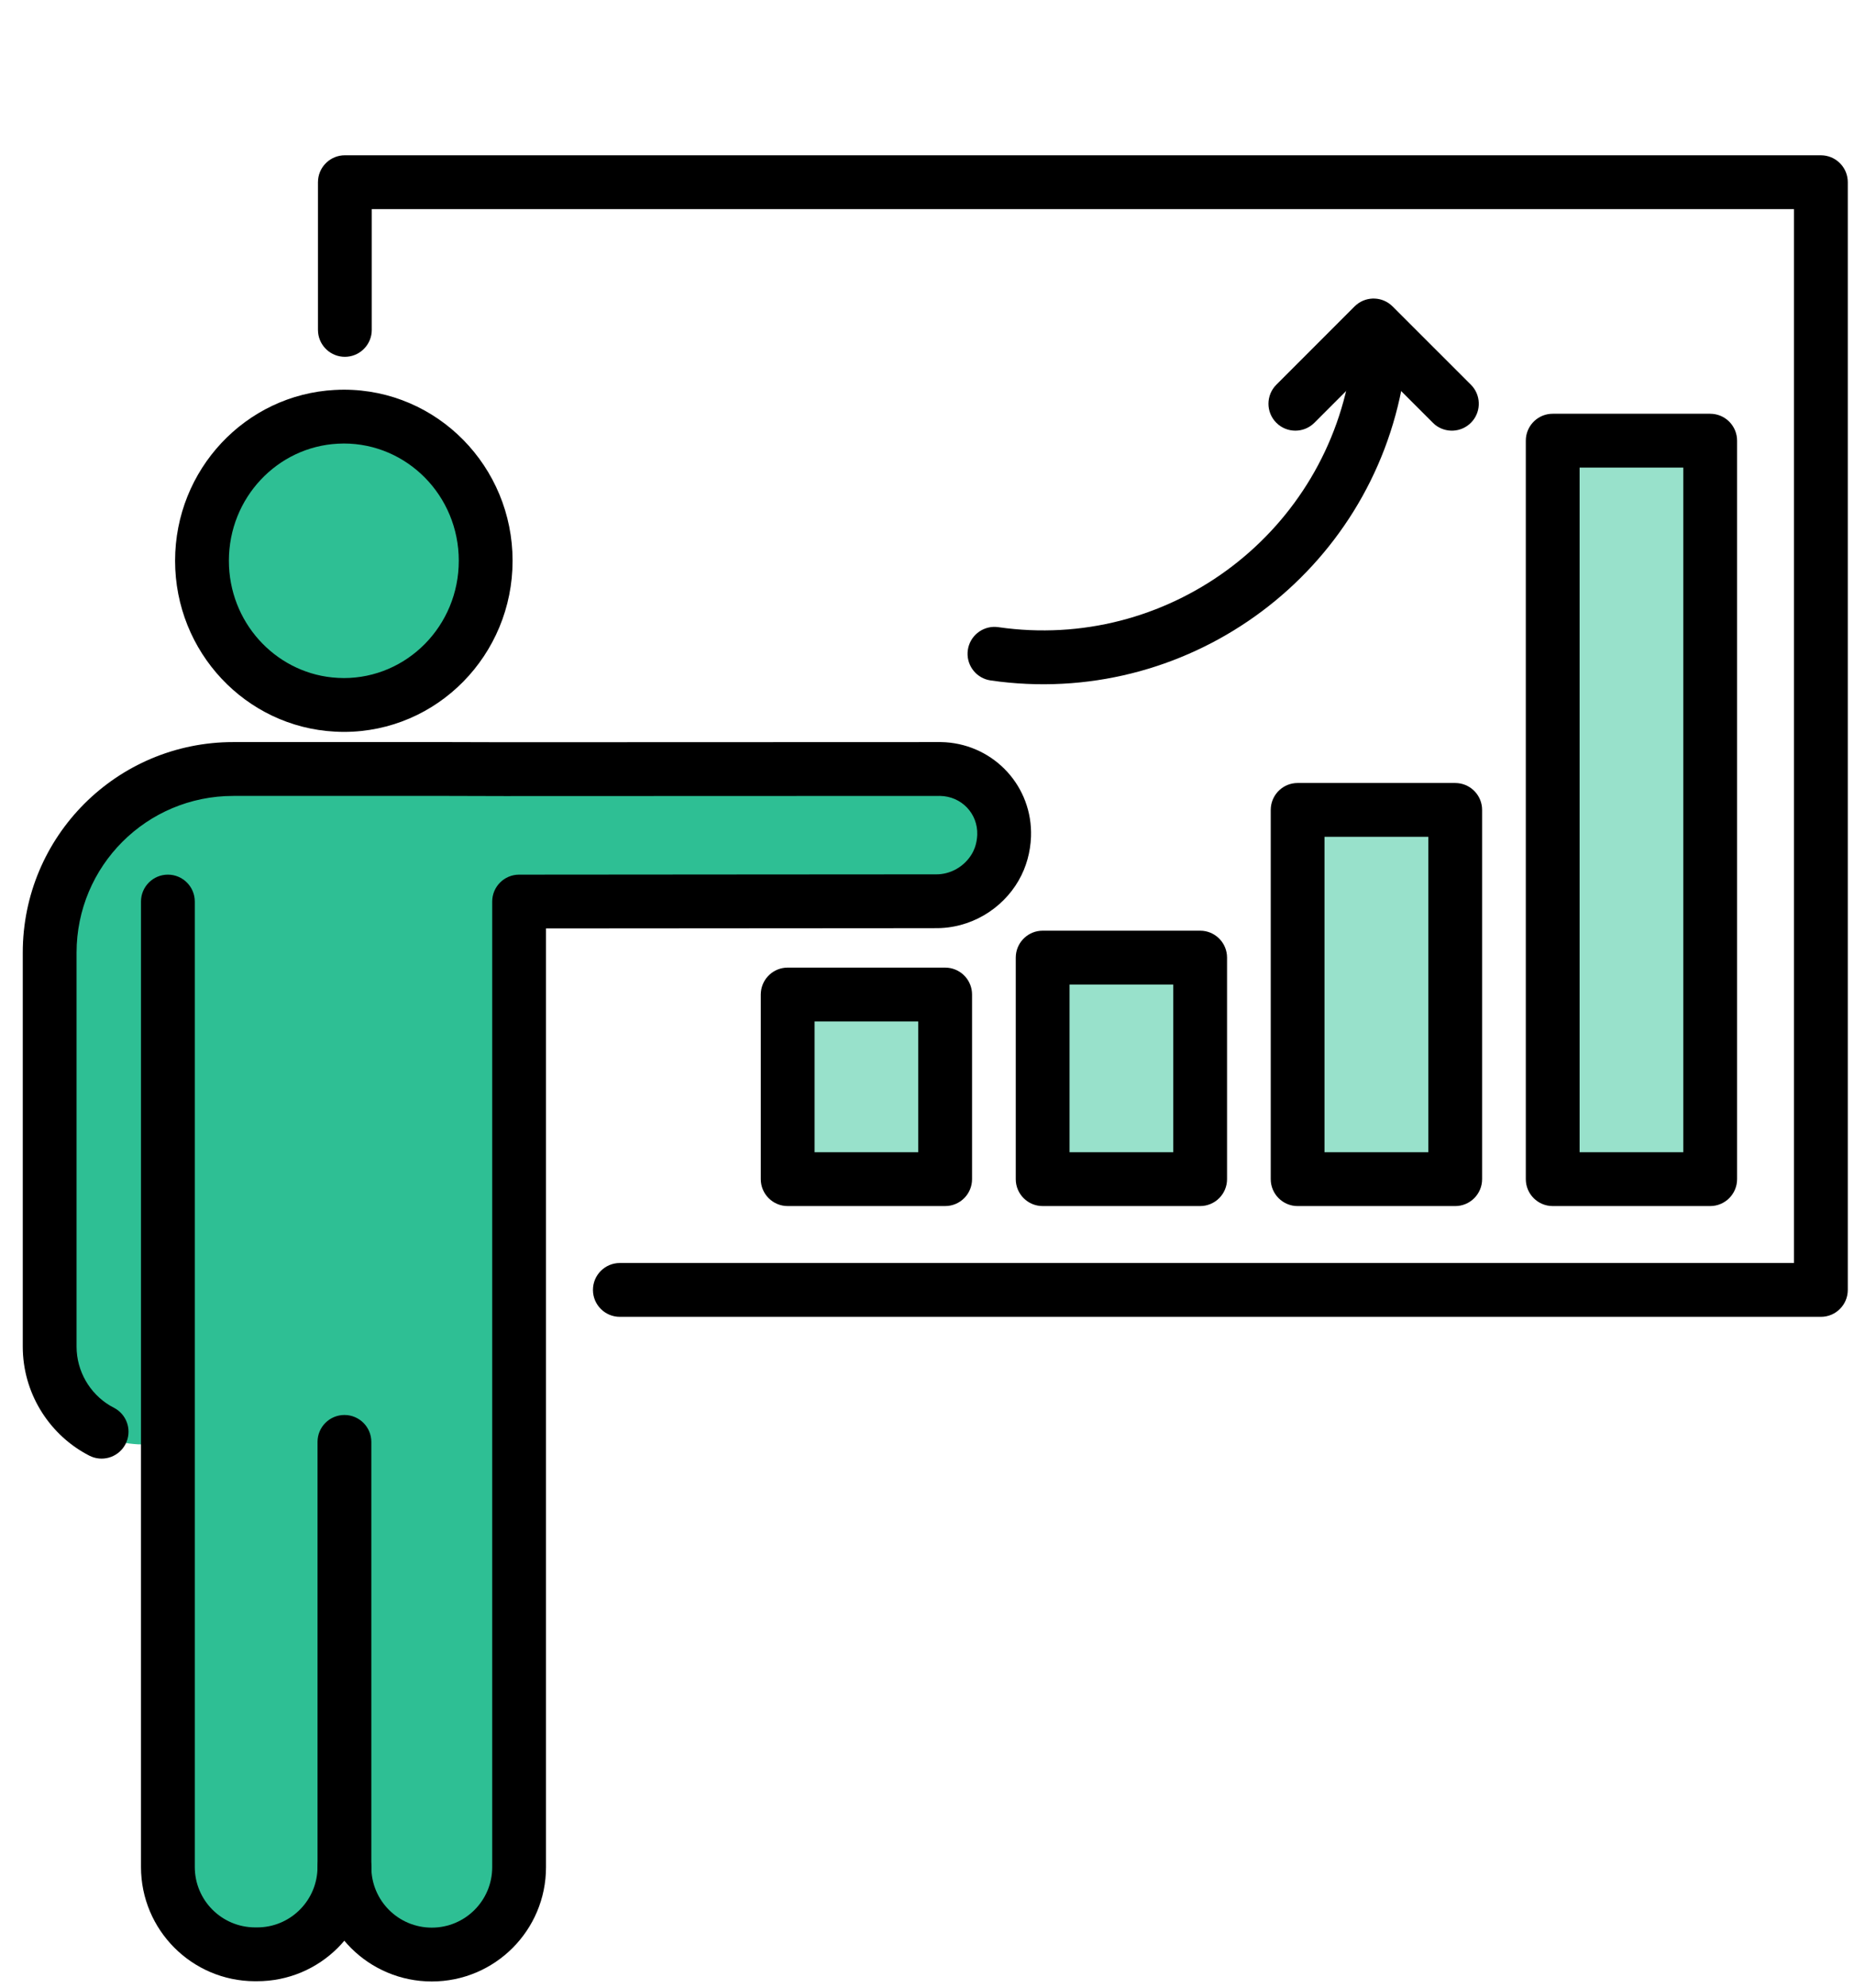 <svg width="112" height="120" viewBox="0 0 112 120" fill="none" xmlns="http://www.w3.org/2000/svg">
<rect width="112" height="120" fill="white"/>
<path d="M103.313 26.604H93.799V71.187H103.313V26.604Z" fill="#98E1CB"/>
<path d="M87.909 48.896H78.39V71.188H87.909V48.896Z" fill="#98E1CB"/>
<path d="M72.501 57.812H62.987V71.188H72.501V57.812Z" fill="#98E1CB"/>
<path d="M57.097 60.041H47.583V71.187H57.097V60.041Z" fill="#98E1CB"/>
<path d="M10.142 87.188H9.028C7.753 87.295 6.326 86.823 6.326 86.823L6.139 86.435C4.28 85.485 3 83.524 3 81.294V57.518C3 51.383 7.958 46.426 14.092 46.426H27.146L30.481 46.435L56.808 46.426C59.019 46.461 60.735 48.263 60.66 50.452C60.633 51.134 60.455 51.785 60.133 52.337C59.407 53.604 58.007 54.451 56.46 54.411C56.46 54.411 35.898 54.424 31.36 54.428V112.726C31.36 115.641 28.997 118 26.085 118C23.169 118 20.807 115.641 20.807 112.726C20.798 115.641 18.43 117.995 15.519 117.986H15.403C12.492 117.978 10.142 115.619 10.142 112.712V87.188Z" fill="#2EBF94"/>
<path d="M20.321 25.164C20.472 25.155 20.619 25.151 20.771 25.151C25.506 25.151 29.34 29.047 29.34 33.853C29.34 38.66 25.506 42.561 20.771 42.561C20.619 42.561 20.472 42.556 20.321 42.547C15.8 42.311 12.202 38.508 12.202 33.853C12.202 29.199 15.8 25.401 20.321 25.164Z" fill="#2EBF94"/>
<path d="M19.208 19.917V11L19.217 10.834C19.3 10.014 19.992 9.375 20.833 9.375H110L110.166 9.384C110.986 9.467 111.625 10.159 111.625 11V77.875C111.625 78.772 110.898 79.5 110 79.5H37.445C36.547 79.5 35.82 78.772 35.82 77.875C35.82 76.978 36.547 76.25 37.445 76.25H108.375V12.625H22.458V19.917L22.45 20.083C22.366 20.902 21.674 21.542 20.833 21.542C19.992 21.542 19.3 20.902 19.217 20.083L19.208 19.917Z" fill="black"/>
<path d="M27.715 33.854C27.715 29.921 24.585 26.776 20.771 26.776L20.416 26.787H20.405C16.765 26.977 13.827 30.047 13.827 33.854C13.827 37.543 16.586 40.541 20.066 40.898L20.405 40.924L20.416 40.925L20.771 40.936C24.583 40.936 27.715 37.788 27.715 33.854ZM30.965 33.854C30.965 39.532 26.428 44.186 20.771 44.186C20.591 44.186 20.415 44.18 20.236 44.169V44.17C14.834 43.888 10.577 39.355 10.577 33.854C10.577 28.352 14.835 23.824 20.236 23.541V23.543C20.415 23.532 20.591 23.526 20.771 23.526C26.427 23.526 30.965 28.175 30.965 33.854Z" fill="black"/>
<path d="M20.811 111.101C21.709 111.103 22.434 111.833 22.431 112.73C22.42 116.541 19.327 119.619 15.519 119.61V119.611H15.398C11.592 119.6 8.518 116.515 8.517 112.713V54.429C8.517 53.531 9.245 52.804 10.142 52.804C11.04 52.804 11.767 53.531 11.767 54.429V112.713C11.768 114.724 13.392 116.355 15.408 116.361H15.524L15.712 116.357C17.637 116.266 19.175 114.677 19.181 112.721C19.184 111.823 19.914 111.098 20.811 111.101Z" fill="black"/>
<path d="M1.375 81.294V57.519C1.375 50.486 7.061 44.801 14.093 44.801H27.15L30.484 44.81L56.834 44.801L57.124 44.812C60.096 45.011 62.387 47.499 62.283 50.508V50.516C62.247 51.433 62.006 52.343 61.542 53.145L61.543 53.147C60.539 54.896 58.613 56.074 56.46 56.034C56.46 56.035 56.461 56.036 56.461 56.036H55.568C54.997 56.036 54.177 56.037 53.178 56.038C51.179 56.039 48.466 56.041 45.612 56.043C40.951 56.046 35.911 56.049 32.984 56.052V112.726C32.984 116.54 29.893 119.625 26.085 119.625C22.274 119.625 19.182 116.54 19.182 112.726V87.05C19.182 86.153 19.909 85.425 20.807 85.425C21.704 85.425 22.431 86.153 22.432 87.05V112.726C22.432 114.742 24.065 116.375 26.085 116.375C28.1 116.375 29.734 114.743 29.734 112.726V54.429C29.734 53.532 30.461 52.805 31.357 52.804C33.627 52.801 39.903 52.797 45.61 52.793C48.464 52.791 51.176 52.789 53.175 52.788C54.174 52.787 54.995 52.786 55.566 52.786H56.502C57.426 52.81 58.282 52.299 58.725 51.528L58.728 51.522L58.791 51.404C58.93 51.124 59.019 50.781 59.035 50.395C59.079 49.123 58.092 48.072 56.781 48.051L30.477 48.06L27.142 48.051H14.093C8.856 48.051 4.625 52.281 4.625 57.519V81.294C4.625 82.794 5.434 84.13 6.633 84.852L6.878 84.987L7.022 85.07C7.714 85.517 7.968 86.425 7.586 87.174C7.203 87.923 6.318 88.249 5.551 87.95L5.399 87.882L5.178 87.764C2.912 86.505 1.375 84.062 1.375 81.294Z" fill="black"/>
<path d="M57.097 58.416L57.264 58.425C58.083 58.509 58.722 59.2 58.722 60.041V71.187C58.722 72.085 57.994 72.812 57.097 72.812H47.583C46.686 72.812 45.958 72.085 45.958 71.187V60.041L45.967 59.876C46.05 59.056 46.742 58.416 47.583 58.416H57.097ZM49.208 69.562H55.472V61.666H49.208V69.562Z" fill="black"/>
<path d="M72.501 56.188L72.668 56.196C73.487 56.28 74.126 56.971 74.126 57.812V71.188C74.126 72.085 73.398 72.812 72.501 72.812H62.987C62.089 72.812 61.362 72.085 61.362 71.188V57.812L61.371 57.647C61.454 56.827 62.145 56.188 62.987 56.188H72.501ZM64.612 69.562H70.876V59.438H64.612V69.562Z" fill="black"/>
<path d="M87.909 47.271L88.075 47.28C88.894 47.363 89.534 48.055 89.534 48.896V71.188C89.534 72.085 88.806 72.813 87.909 72.813H78.39C77.493 72.813 76.766 72.085 76.765 71.188V48.896L76.774 48.73C76.857 47.91 77.549 47.271 78.39 47.271H87.909ZM80.015 69.563H86.284V50.521H80.015V69.563Z" fill="black"/>
<path d="M103.312 24.979L103.479 24.988C104.298 25.071 104.937 25.763 104.937 26.604V71.187C104.937 72.085 104.21 72.812 103.312 72.812H93.799C92.901 72.812 92.174 72.085 92.174 71.187V26.604L92.182 26.438C92.266 25.619 92.957 24.979 93.799 24.979H103.312ZM95.424 69.562H101.687V28.229H95.424V69.562Z" fill="black"/>
<path d="M83.483 20.538C84.371 20.666 84.986 21.49 84.858 22.378L84.77 22.942C82.794 34.524 72.073 42.541 60.407 41.154L59.843 41.079L59.679 41.047C58.88 40.847 58.347 40.071 58.467 39.239C58.588 38.406 59.32 37.812 60.143 37.847L60.308 37.863L60.79 37.926C70.897 39.128 80.175 32.051 81.642 21.913L81.674 21.75C81.874 20.951 82.65 20.417 83.483 20.538Z" fill="black"/>
<path d="M79.402 25.524C78.767 26.159 77.737 26.159 77.103 25.524C76.469 24.89 76.469 23.861 77.103 23.227L79.402 25.524ZM81.953 18.389C82.591 17.868 83.531 17.906 84.126 18.5L88.857 23.226L88.968 23.349C89.489 23.987 89.453 24.928 88.858 25.523C88.263 26.119 87.322 26.157 86.683 25.637L86.56 25.524L82.979 21.946L79.402 25.524L77.103 23.227L81.829 18.5L81.953 18.389Z" fill="black"/>
</svg>
